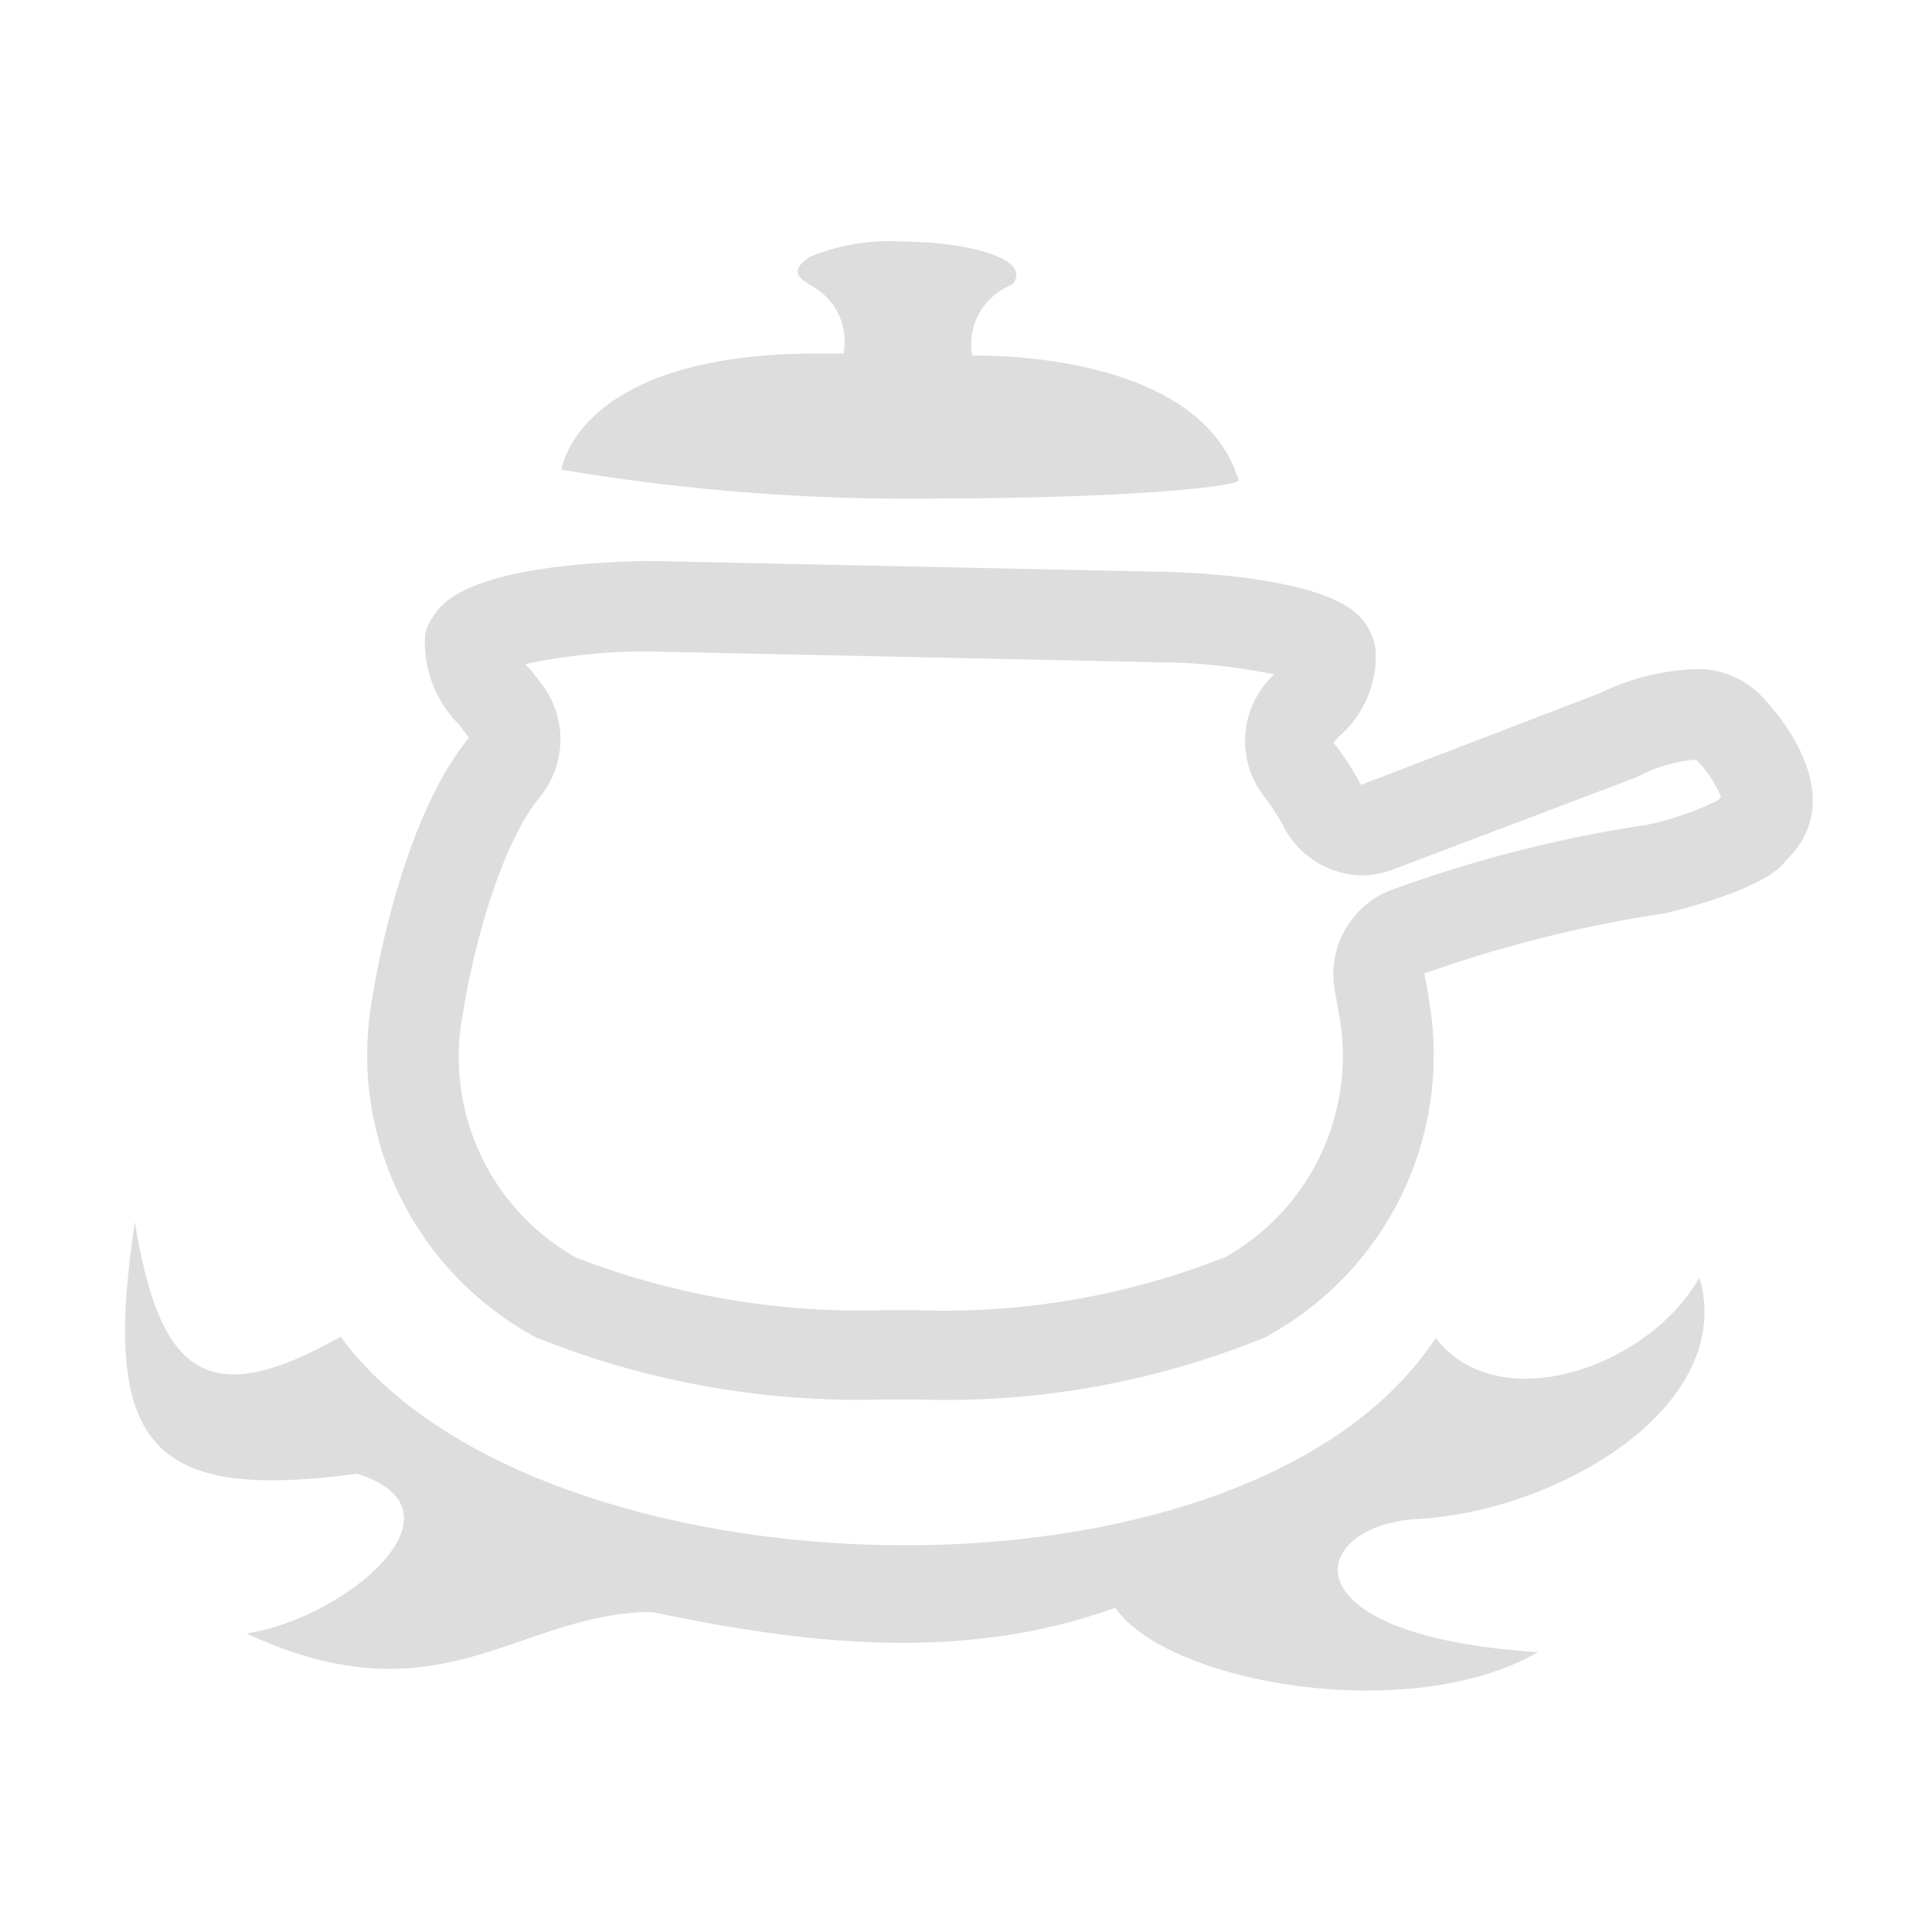 <svg width="1024" height="1024" xmlns="http://www.w3.org/2000/svg" class="icon" version="1.1">
 <g>
  <title>Layer 1</title>
  <path d="m343.253,345.28l272,5.76a307.84,307.84 0 0 1 60,6.4l-3.2,3.36a48,48 0 0 0 -1.6,61.92a114.08,114.08 0 0 1 9.76,15.2a48,48 0 0 0 41.12,26.08a49.12,49.12 0 0 0 17.12,-3.2l126.72,-48l4.48,-1.92a78.56,78.56 0 0 1 27.68,-8.16l1.76,0a59.84,59.84 0 0 1 13.12,19.84l-1.6,1.6a160,160 0 0 1 -37.44,12.96a693.6,693.6 0 0 0 -137.76,35.36a48,48 0 0 0 -27.84,53.12c0.96,5.12 1.6,8.8 1.76,10.08a122.24,122.24 0 0 1 -59.84,130.56a404.16,404.16 0 0 1 -163.52,28.16l-17.28,0a417.92,417.92 0 0 1 -163.36,-27.84a122.08,122.08 0 0 1 -59.84,-130.24c4.16,-27.36 18.24,-86.4 40.64,-113.92a48,48 0 0 0 2.4,-57.76c-2.08,-3.04 -4.8,-6.56 -7.04,-9.28l-3.2,-3.36a310.4,310.4 0 0 1 64.96,-6.72m0,-48c-96,2.08 -109.28,22.72 -113.6,29.44a26.4,26.4 0 0 0 -4.32,9.28a61.76,61.76 0 0 0 17.92,48l5.28,7.04c-35.52,43.52 -49.44,126.72 -51.04,136.96a169.92,169.92 0 0 0 83.04,178.88l3.36,1.92a459.36,459.36 0 0 0 184.96,32.96l17.28,0a448,448 0 0 0 184.48,-32.96a14.08,14.08 0 0 0 3.36,-1.92a169.76,169.76 0 0 0 83.04,-178.88c0,-1.76 -0.96,-6.08 -2.08,-12a682.72,682.72 0 0 1 128,-32c57.12,-14.08 63.2,-27.52 63.2,-27.52c39.52,-37.28 -13.28,-88.32 -13.28,-88.32a46.56,46.56 0 0 0 -35.52,-13.44a124.96,124.96 0 0 0 -49.28,12.64l-126.72,48.64a149.92,149.92 0 0 0 -14.56,-22.4l2.72,-3.04a56.64,56.64 0 0 0 19.68,-45.28a30.72,30.72 0 0 0 -7.84,-17.76c-20,-22.88 -99.68,-24.48 -106.56,-24.48l-272,-5.76l0.48,0zm133.92,-169.28a109.44,109.44 0 0 0 -48,8.16c-12.8,8.48 -3.2,12.64 2.08,16a33.44,33.44 0 0 1 16,34.08l0,1.12l-13.92,0c-128,0 -135.68,61.6 -135.68,61.6a1111.04,1111.04 0 0 0 204,15.2c80.96,0 149.76,-5.12 154.88,-9.44c-18.72,-62.88 -117.44,-66.24 -137.76,-66.24l-3.52,0a33.92,33.92 0 0 1 21.28,-37.6c11.52,-13.92 -24.64,-22.88 -59.36,-22.88z" fill="#DDDDDD" id="svg_1"/>
  <path d="m761.373,708.48c-99.2,153.12 -477.12,141.6 -580.8,0c-72,40.8 -96,18.4 -109.12,-60.8c-17.92,119.36 8.48,148 117.76,133.44c62.56,19.36 -6.4,76.8 -58.56,84.64c102.72,48 144,-11.2 214.72,-11.36c77.12,16 162.56,27.84 245.76,-2.24c27.52,40 156.16,62.72 224,23.52c-136.8,-8.8 -121.6,-67.36 -64,-70.56c75.84,-4.16 169.28,-60.32 149.6,-128c-27.2,48 -106.72,75.2 -139.84,32l0.48,-0.64z" fill="#DDDDDD" id="svg_2"/>
 </g>

</svg>